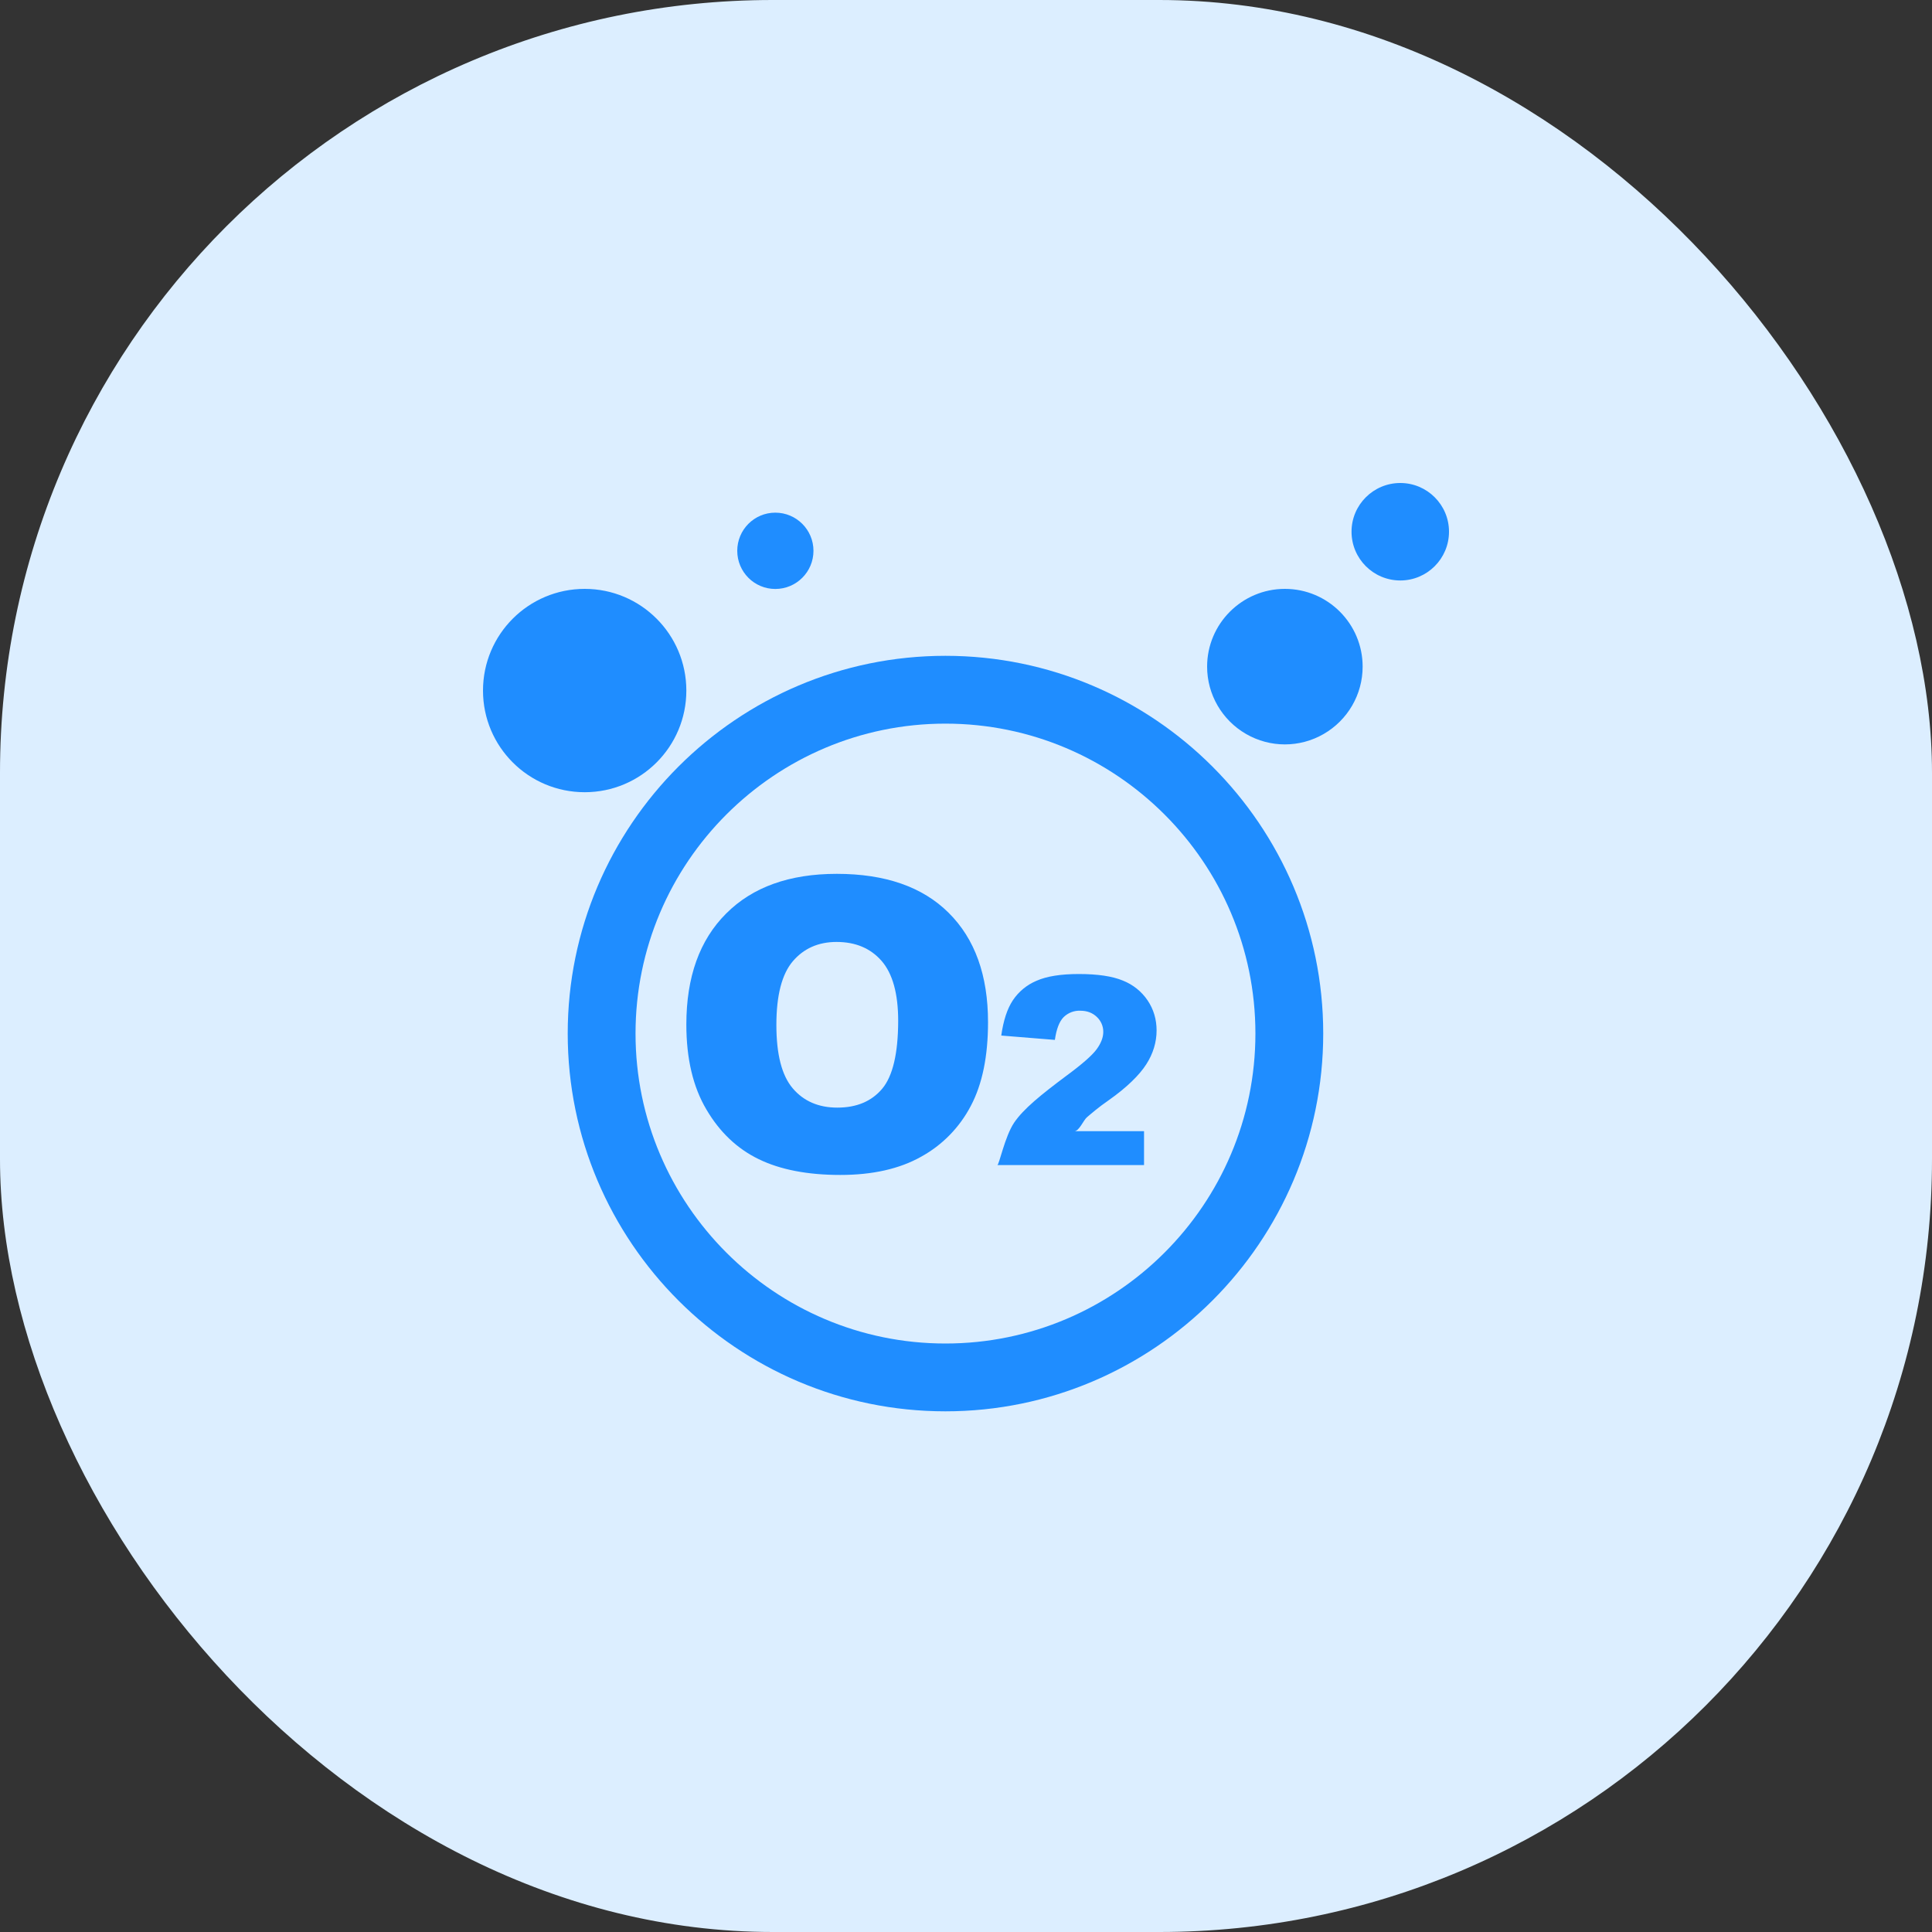 <?xml version="1.0" encoding="UTF-8"?>
<svg width="20px" height="20px" viewBox="0 0 20 20" version="1.1" xmlns="http://www.w3.org/2000/svg" xmlns:xlink="http://www.w3.org/1999/xlink">
    <rect x="0" y="0" width="20" height="20" fill="#333333" stroke="none"/>
    <title>编组备份 7</title>
    <g id="终稿" stroke="none" stroke-width="1" fill="none" fill-rule="evenodd">
        <g id="导航" transform="translate(-880, -221)">
            <g id="编组备份-7" transform="translate(880, 221)">
                <rect id="矩形" fill="#DCEEFF" x="0" y="0" width="20" height="20" rx="8"></rect>
                <g id="编组备份-10" transform="translate(5, 5)" fill="#1F8DFF" fill-rule="nonzero">
                    <path d="M4.787,1.789 C2.631,1.789 0.877,3.543 0.877,5.699 C0.877,7.856 2.631,9.61 4.787,9.61 C6.943,9.61 8.698,7.855 8.698,5.699 C8.698,3.543 6.943,1.789 4.787,1.789 L4.787,1.789 Z M4.787,8.908 C3.018,8.908 1.579,7.469 1.579,5.699 C1.579,3.93 3.018,2.491 4.787,2.491 C6.557,2.491 7.996,3.93 7.996,5.699 C7.996,7.469 6.557,8.908 4.787,8.908 L4.787,8.908 Z" id="形状"></path>
                    <path d="M0,2.149 C0,2.73 0.471,3.201 1.053,3.201 C1.634,3.201 2.105,2.73 2.105,2.149 C2.105,1.567 1.634,1.096 1.053,1.096 C0.471,1.096 0,1.567 0,2.149 Z M7.496,1.901 C7.496,2.189 7.65,2.454 7.899,2.598 C8.148,2.742 8.454,2.742 8.703,2.598 C8.952,2.454 9.106,2.189 9.106,1.901 C9.106,1.457 8.746,1.096 8.301,1.096 C7.857,1.096 7.496,1.457 7.496,1.901 L7.496,1.901 Z M8.991,0.504 C8.991,0.783 9.217,1.009 9.496,1.009 C9.774,1.009 10,0.783 10,0.504 C10,0.226 9.774,0 9.496,0 C9.217,0 8.991,0.226 8.991,0.504 Z M2.632,0.702 C2.632,0.92 2.808,1.097 3.026,1.097 C3.244,1.097 3.421,0.92 3.421,0.702 C3.421,0.484 3.244,0.307 3.026,0.307 C2.808,0.307 2.632,0.484 2.632,0.702 L2.632,0.702 Z M3.662,4.046 C3.172,4.046 2.79,4.183 2.517,4.457 C2.242,4.731 2.105,5.114 2.105,5.606 C2.105,5.958 2.174,6.252 2.313,6.486 C2.451,6.721 2.632,6.892 2.855,7 C3.077,7.108 3.359,7.163 3.699,7.163 C4.033,7.163 4.312,7.1 4.536,6.974 C4.756,6.853 4.934,6.67 5.05,6.448 C5.169,6.223 5.228,5.934 5.228,5.582 C5.228,5.096 5.092,4.719 4.821,4.45 C4.55,4.18 4.163,4.046 3.662,4.046 L3.662,4.046 Z M4.132,6.271 C4.022,6.401 3.868,6.466 3.668,6.466 C3.473,6.466 3.319,6.399 3.206,6.266 C3.093,6.133 3.037,5.915 3.037,5.61 C3.037,5.304 3.094,5.083 3.208,4.95 C3.321,4.818 3.472,4.751 3.66,4.751 C3.856,4.751 4.011,4.816 4.126,4.947 C4.24,5.078 4.298,5.285 4.298,5.569 C4.297,5.906 4.242,6.14 4.132,6.271 L4.132,6.271 Z M6.254,6.564 C6.291,6.533 6.366,6.466 6.478,6.389 C6.665,6.257 6.795,6.129 6.866,6.018 C6.937,5.908 6.973,5.788 6.973,5.667 C6.973,5.553 6.942,5.448 6.88,5.356 C6.817,5.263 6.728,5.192 6.624,5.151 C6.516,5.106 6.364,5.083 6.169,5.083 C5.982,5.083 5.836,5.106 5.73,5.153 C5.63,5.195 5.545,5.265 5.485,5.355 C5.427,5.442 5.387,5.564 5.365,5.72 L5.92,5.765 C5.936,5.653 5.966,5.574 6.011,5.529 C6.057,5.484 6.12,5.46 6.184,5.463 C6.252,5.463 6.309,5.484 6.354,5.527 C6.397,5.567 6.422,5.624 6.421,5.683 C6.421,5.739 6.398,5.799 6.353,5.861 C6.307,5.924 6.204,6.015 6.041,6.135 C5.776,6.333 5.595,6.479 5.498,6.622 C5.401,6.767 5.343,7.061 5.324,7.061 L6.843,7.061 L6.843,6.71 L6.122,6.71 C6.172,6.71 6.216,6.594 6.254,6.564 L6.254,6.564 Z" id="形状"></path>
                </g>
            </g>
        </g>
    </g>
</svg>